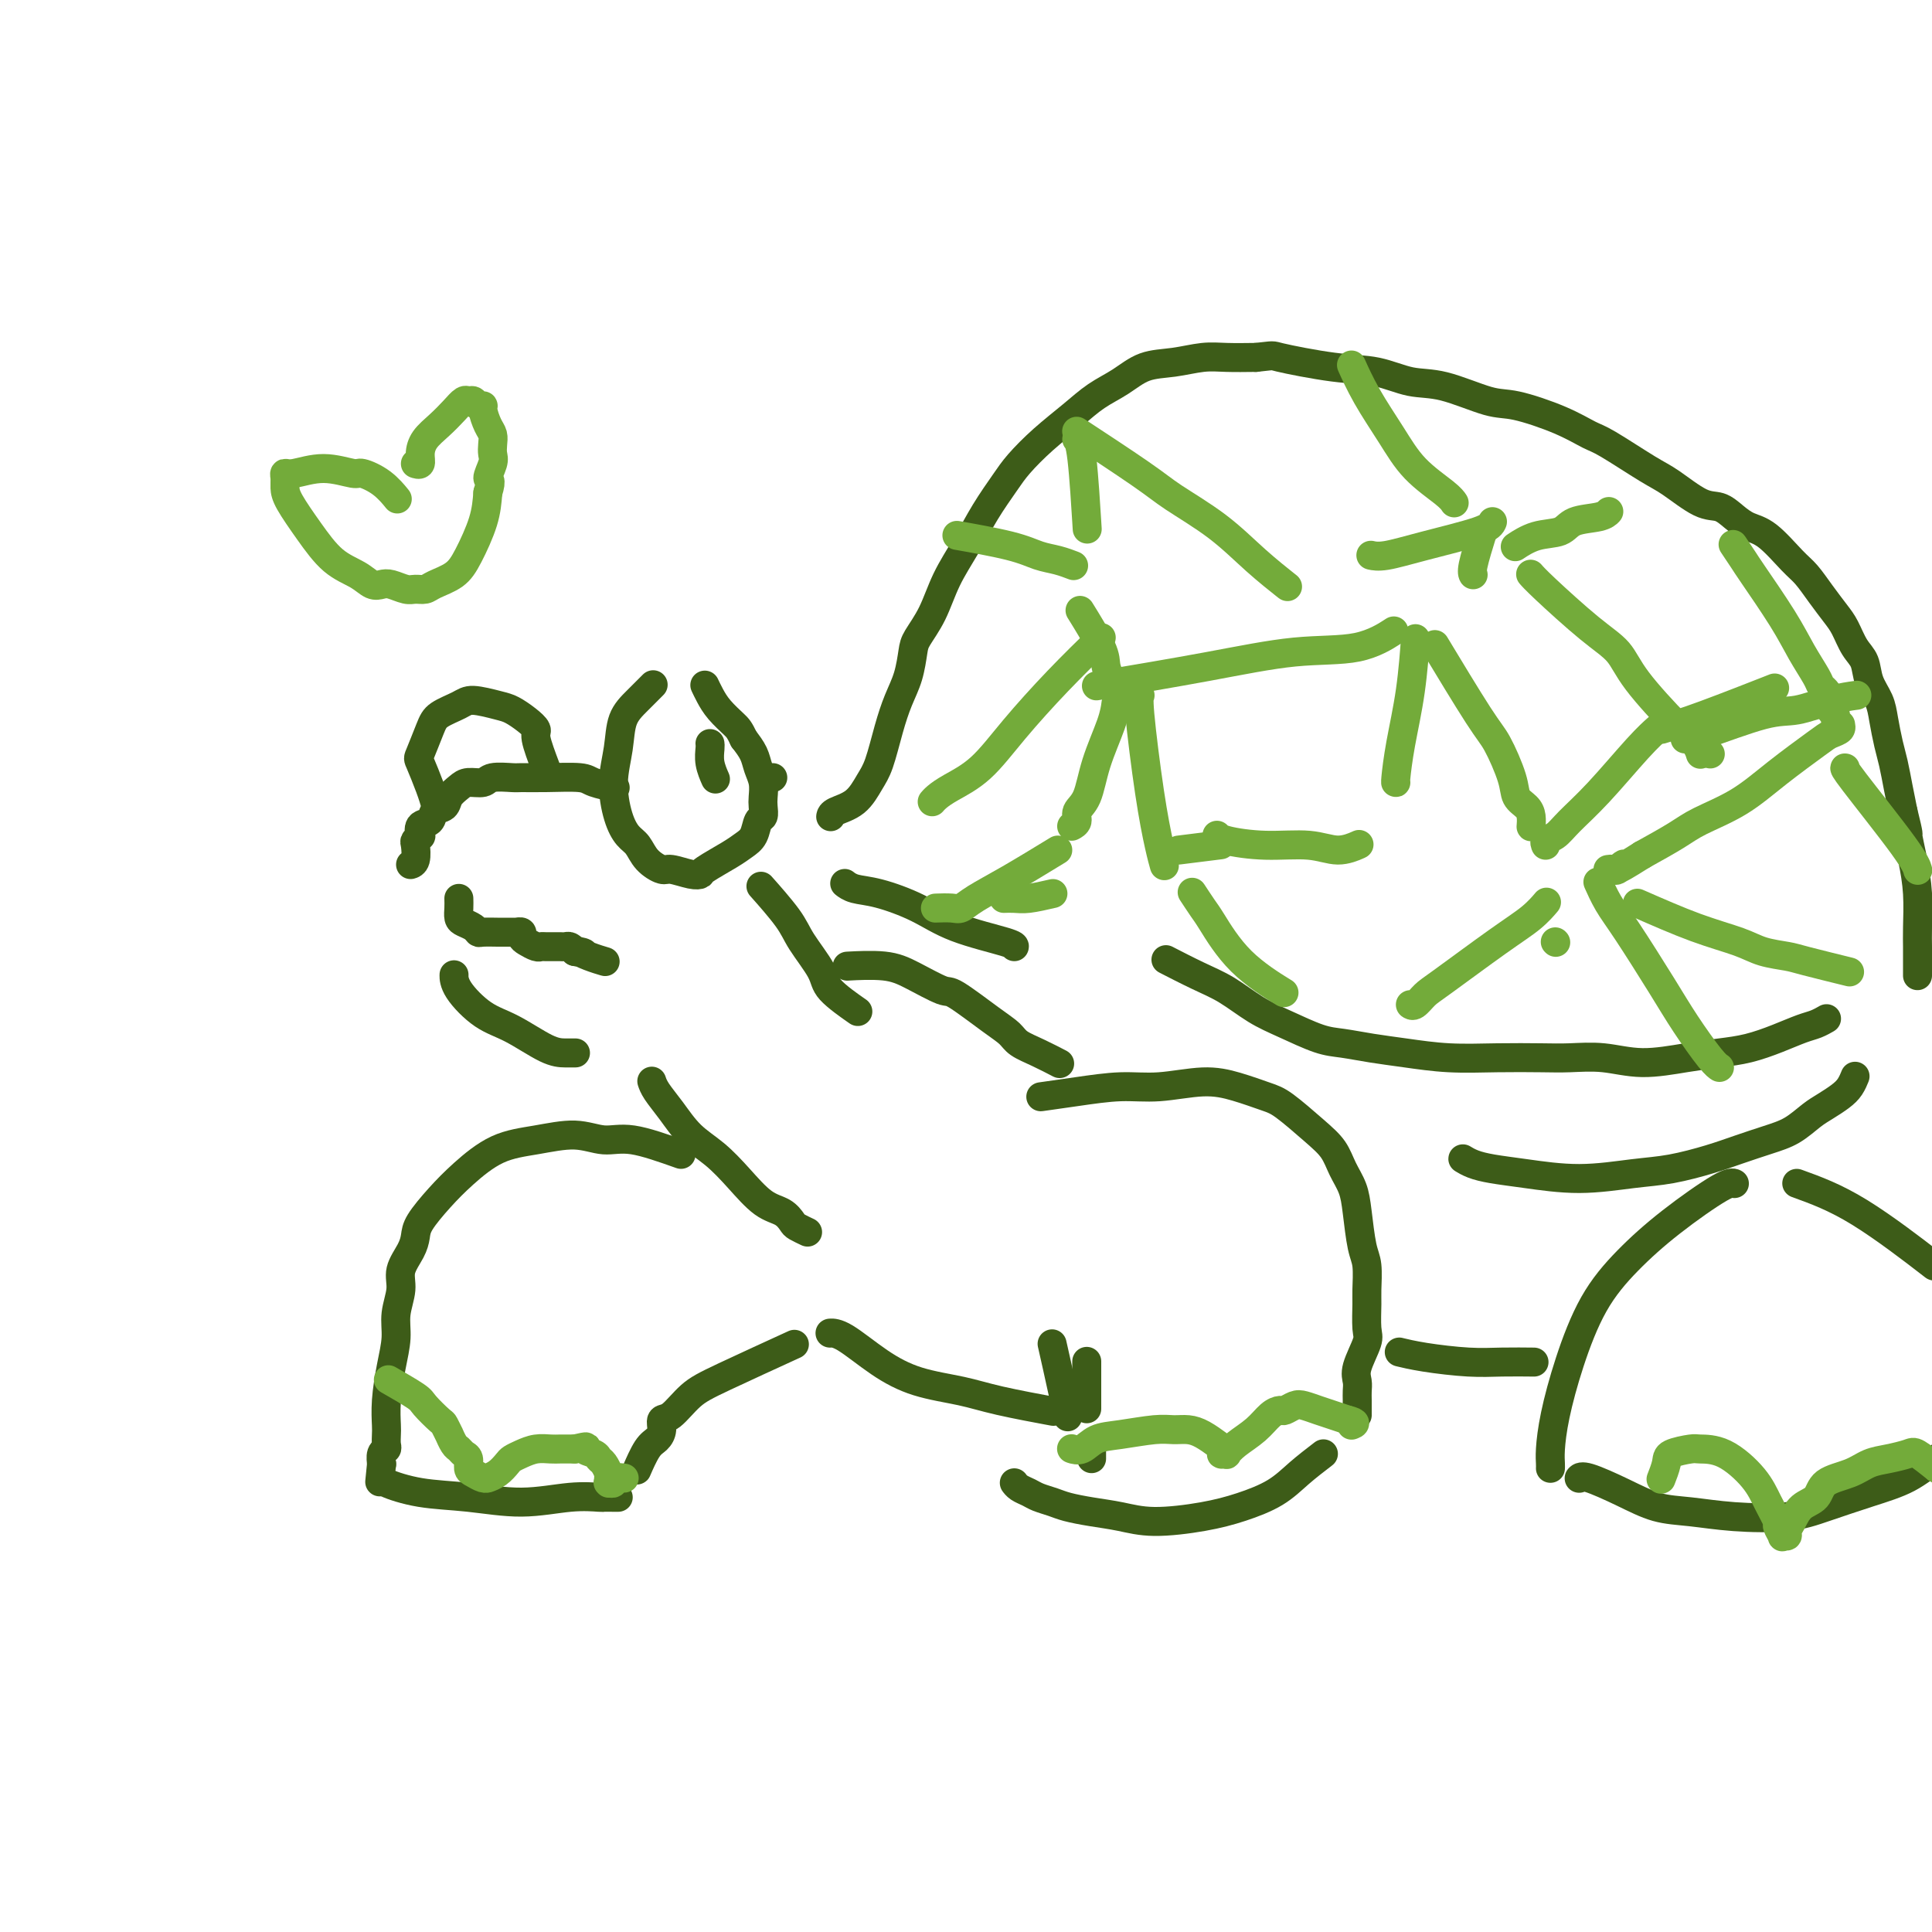 <svg viewBox='0 0 400 400' version='1.1' xmlns='http://www.w3.org/2000/svg' xmlns:xlink='http://www.w3.org/1999/xlink'><g fill='none' stroke='#3D5C18' stroke-width='6' stroke-linecap='round' stroke-linejoin='round'><path d='M135,142c-0.068,0.068 -0.136,0.137 0,0c0.136,-0.137 0.477,-0.479 0,0c-0.477,0.479 -1.772,1.779 -3,3c-1.228,1.221 -2.390,2.361 -3,4c-0.610,1.639 -0.669,3.775 -1,6c-0.331,2.225 -0.935,4.539 -1,7c-0.065,2.461 0.410,5.070 1,7c0.590,1.930 1.297,3.182 2,4c0.703,0.818 1.403,1.204 2,2c0.597,0.796 1.092,2.003 2,3c0.908,0.997 2.229,1.782 3,2c0.771,0.218 0.994,-0.133 2,0c1.006,0.133 2.797,0.751 4,1c1.203,0.249 1.818,0.129 2,0c0.182,-0.129 -0.068,-0.266 1,-1c1.068,-0.734 3.453,-2.066 5,-3c1.547,-0.934 2.257,-1.472 3,-2c0.743,-0.528 1.519,-1.047 2,-2c0.481,-0.953 0.666,-2.341 1,-3c0.334,-0.659 0.818,-0.588 1,-1c0.182,-0.412 0.060,-1.307 0,-2c-0.060,-0.693 -0.060,-1.186 0,-2c0.060,-0.814 0.181,-1.950 0,-3c-0.181,-1.050 -0.664,-2.013 -1,-3c-0.336,-0.987 -0.525,-1.996 -1,-3c-0.475,-1.004 -1.238,-2.002 -2,-3'/><path d='M154,153c-0.918,-1.930 -1.213,-2.255 -2,-3c-0.787,-0.745 -2.067,-1.911 -3,-3c-0.933,-1.089 -1.521,-2.101 -2,-3c-0.479,-0.899 -0.851,-1.685 -1,-2c-0.149,-0.315 -0.074,-0.157 0,0'/><path d='M127,163c-0.109,-0.022 -0.219,-0.044 0,0c0.219,0.044 0.766,0.155 0,0c-0.766,-0.155 -2.846,-0.577 -4,-1c-1.154,-0.423 -1.381,-0.846 -3,-1c-1.619,-0.154 -4.631,-0.037 -7,0c-2.369,0.037 -4.095,-0.005 -5,0c-0.905,0.005 -0.991,0.056 -2,0c-1.009,-0.056 -2.943,-0.220 -4,0c-1.057,0.220 -1.238,0.822 -2,1c-0.762,0.178 -2.106,-0.070 -3,0c-0.894,0.070 -1.337,0.457 -2,1c-0.663,0.543 -1.544,1.243 -2,2c-0.456,0.757 -0.487,1.569 -1,2c-0.513,0.431 -1.510,0.479 -2,1c-0.490,0.521 -0.475,1.516 -1,2c-0.525,0.484 -1.591,0.456 -2,1c-0.409,0.544 -0.161,1.659 0,2c0.161,0.341 0.236,-0.091 0,0c-0.236,0.091 -0.781,0.704 -1,1c-0.219,0.296 -0.110,0.275 0,1c0.110,0.725 0.222,2.195 0,3c-0.222,0.805 -0.778,0.944 -1,1c-0.222,0.056 -0.111,0.028 0,0'/><path d='M95,186c0.016,0.643 0.032,1.286 0,2c-0.032,0.714 -0.113,1.498 0,2c0.113,0.502 0.419,0.723 1,1c0.581,0.277 1.437,0.610 2,1c0.563,0.390 0.833,0.837 1,1c0.167,0.163 0.229,0.044 1,0c0.771,-0.044 2.249,-0.012 3,0c0.751,0.012 0.775,0.003 1,0c0.225,-0.003 0.653,-0.002 1,0c0.347,0.002 0.614,0.003 1,0c0.386,-0.003 0.890,-0.012 1,0c0.110,0.012 -0.174,0.046 0,0c0.174,-0.046 0.806,-0.170 1,0c0.194,0.170 -0.051,0.634 0,1c0.051,0.366 0.399,0.634 1,1c0.601,0.366 1.456,0.830 2,1c0.544,0.170 0.776,0.046 1,0c0.224,-0.046 0.441,-0.013 1,0c0.559,0.013 1.459,0.006 2,0c0.541,-0.006 0.722,-0.012 1,0c0.278,0.012 0.652,0.042 1,0c0.348,-0.042 0.671,-0.155 1,0c0.329,0.155 0.665,0.577 1,1'/><path d='M119,197c3.402,0.729 1.407,0.051 1,0c-0.407,-0.051 0.775,0.525 2,1c1.225,0.475 2.493,0.850 3,1c0.507,0.150 0.254,0.075 0,0'/><path d='M94,202c0.000,-0.015 0.000,-0.029 0,0c-0.000,0.029 -0.001,0.103 0,0c0.001,-0.103 0.005,-0.381 0,0c-0.005,0.381 -0.020,1.423 1,3c1.020,1.577 3.076,3.691 5,5c1.924,1.309 3.717,1.815 6,3c2.283,1.185 5.055,3.050 7,4c1.945,0.950 3.062,0.987 4,1c0.938,0.013 1.697,0.004 2,0c0.303,-0.004 0.152,-0.002 0,0'/><path d='M113,159c-0.886,-2.355 -1.771,-4.711 -2,-6c-0.229,-1.289 0.199,-1.513 0,-2c-0.199,-0.487 -1.024,-1.239 -2,-2c-0.976,-0.761 -2.103,-1.533 -3,-2c-0.897,-0.467 -1.563,-0.630 -3,-1c-1.437,-0.370 -3.646,-0.946 -5,-1c-1.354,-0.054 -1.853,0.416 -3,1c-1.147,0.584 -2.942,1.283 -4,2c-1.058,0.717 -1.380,1.454 -2,3c-0.620,1.546 -1.539,3.903 -2,5c-0.461,1.097 -0.464,0.933 0,2c0.464,1.067 1.394,3.364 2,5c0.606,1.636 0.887,2.610 1,3c0.113,0.390 0.056,0.195 0,0'/><path d='M158,184c0.136,0.153 0.271,0.306 0,0c-0.271,-0.306 -0.950,-1.069 0,0c0.950,1.069 3.527,3.972 5,6c1.473,2.028 1.842,3.182 3,5c1.158,1.818 3.104,4.302 4,6c0.896,1.698 0.741,2.611 2,4c1.259,1.389 3.931,3.254 5,4c1.069,0.746 0.534,0.373 0,0'/><path d='M135,224c-0.046,-0.139 -0.092,-0.279 0,0c0.092,0.279 0.323,0.975 1,2c0.677,1.025 1.801,2.379 3,4c1.199,1.621 2.474,3.508 4,5c1.526,1.492 3.302,2.589 5,4c1.698,1.411 3.318,3.137 5,5c1.682,1.863 3.425,3.862 5,5c1.575,1.138 2.983,1.415 4,2c1.017,0.585 1.644,1.476 2,2c0.356,0.524 0.442,0.679 1,1c0.558,0.321 1.588,0.806 2,1c0.412,0.194 0.206,0.097 0,0'/><path d='M141,239c-3.678,-1.304 -7.356,-2.609 -10,-3c-2.644,-0.391 -4.254,0.131 -6,0c-1.746,-0.131 -3.628,-0.914 -6,-1c-2.372,-0.086 -5.234,0.526 -8,1c-2.766,0.474 -5.434,0.812 -8,2c-2.566,1.188 -5.029,3.226 -7,5c-1.971,1.774 -3.450,3.282 -5,5c-1.550,1.718 -3.171,3.644 -4,5c-0.829,1.356 -0.867,2.140 -1,3c-0.133,0.860 -0.361,1.796 -1,3c-0.639,1.204 -1.691,2.675 -2,4c-0.309,1.325 0.124,2.502 0,4c-0.124,1.498 -0.804,3.315 -1,5c-0.196,1.685 0.091,3.238 0,5c-0.091,1.762 -0.561,3.733 -1,6c-0.439,2.267 -0.849,4.831 -1,7c-0.151,2.169 -0.044,3.942 0,5c0.044,1.058 0.026,1.401 0,2c-0.026,0.599 -0.060,1.453 0,2c0.060,0.547 0.212,0.788 0,1c-0.212,0.212 -0.789,0.397 -1,1c-0.211,0.603 -0.057,1.624 0,2c0.057,0.376 0.016,0.107 0,0c-0.016,-0.107 -0.008,-0.054 0,0'/><path d='M79,303c-0.667,6.667 -0.333,3.333 0,0'/><path d='M79,306c-0.000,0.000 -0.000,0.000 0,0c0.000,-0.000 0.000,-0.001 0,0c-0.000,0.001 -0.001,0.002 0,0c0.001,-0.002 0.005,-0.008 0,0c-0.005,0.008 -0.018,0.029 0,0c0.018,-0.029 0.069,-0.108 0,0c-0.069,0.108 -0.257,0.403 1,1c1.257,0.597 3.959,1.494 7,2c3.041,0.506 6.421,0.619 10,1c3.579,0.381 7.358,1.030 11,1c3.642,-0.030 7.148,-0.740 10,-1c2.852,-0.260 5.052,-0.070 6,0c0.948,0.070 0.646,0.019 1,0c0.354,-0.019 1.365,-0.005 2,0c0.635,0.005 0.896,0.001 1,0c0.104,-0.001 0.052,-0.001 0,0'/><path d='M132,304c-0.013,0.029 -0.025,0.058 0,0c0.025,-0.058 0.088,-0.203 0,0c-0.088,0.203 -0.326,0.755 0,0c0.326,-0.755 1.216,-2.815 2,-4c0.784,-1.185 1.461,-1.493 2,-2c0.539,-0.507 0.939,-1.213 1,-2c0.061,-0.787 -0.216,-1.655 0,-2c0.216,-0.345 0.925,-0.167 2,-1c1.075,-0.833 2.515,-2.677 4,-4c1.485,-1.323 3.015,-2.125 7,-4c3.985,-1.875 10.424,-4.821 13,-6c2.576,-1.179 1.288,-0.589 0,0'/><path d='M216,227c0.152,-0.022 0.305,-0.043 0,0c-0.305,0.043 -1.066,0.151 0,0c1.066,-0.151 3.959,-0.560 7,-1c3.041,-0.440 6.228,-0.910 9,-1c2.772,-0.090 5.127,0.200 8,0c2.873,-0.200 6.263,-0.889 9,-1c2.737,-0.111 4.820,0.357 7,1c2.180,0.643 4.457,1.463 6,2c1.543,0.537 2.354,0.793 4,2c1.646,1.207 4.129,3.366 6,5c1.871,1.634 3.131,2.745 4,4c0.869,1.255 1.347,2.655 2,4c0.653,1.345 1.481,2.637 2,4c0.519,1.363 0.728,2.799 1,5c0.272,2.201 0.608,5.167 1,7c0.392,1.833 0.839,2.533 1,4c0.161,1.467 0.036,3.702 0,5c-0.036,1.298 0.019,1.660 0,3c-0.019,1.340 -0.110,3.657 0,5c0.110,1.343 0.422,1.710 0,3c-0.422,1.290 -1.577,3.502 -2,5c-0.423,1.498 -0.113,2.281 0,3c0.113,0.719 0.030,1.373 0,2c-0.030,0.627 -0.008,1.226 0,2c0.008,0.774 0.002,1.723 0,2c-0.002,0.277 -0.001,-0.118 0,0c0.001,0.118 0.000,0.748 0,1c-0.000,0.252 -0.000,0.126 0,0'/><path d='M274,301c-1.713,1.315 -3.426,2.630 -5,4c-1.574,1.370 -3.010,2.795 -5,4c-1.990,1.205 -4.534,2.190 -7,3c-2.466,0.810 -4.856,1.443 -8,2c-3.144,0.557 -7.044,1.036 -10,1c-2.956,-0.036 -4.970,-0.587 -7,-1c-2.030,-0.413 -4.077,-0.688 -6,-1c-1.923,-0.312 -3.723,-0.661 -5,-1c-1.277,-0.339 -2.030,-0.669 -3,-1c-0.970,-0.331 -2.155,-0.663 -3,-1c-0.845,-0.337 -1.350,-0.678 -2,-1c-0.650,-0.322 -1.444,-0.625 -2,-1c-0.556,-0.375 -0.873,-0.821 -1,-1c-0.127,-0.179 -0.063,-0.089 0,0'/><path d='M218,279c0.004,0.017 0.008,0.033 0,0c-0.008,-0.033 -0.026,-0.117 0,0c0.026,0.117 0.098,0.435 0,0c-0.098,-0.435 -0.367,-1.622 0,0c0.367,1.622 1.368,6.052 2,9c0.632,2.948 0.895,4.414 1,5c0.105,0.586 0.053,0.293 0,0'/><path d='M176,200c0.176,-0.010 0.352,-0.019 0,0c-0.352,0.019 -1.231,0.067 0,0c1.231,-0.067 4.573,-0.251 7,0c2.427,0.251 3.939,0.935 6,2c2.061,1.065 4.672,2.512 6,3c1.328,0.488 1.372,0.017 3,1c1.628,0.983 4.840,3.420 7,5c2.160,1.580 3.269,2.305 4,3c0.731,0.695 1.082,1.362 2,2c0.918,0.638 2.401,1.249 4,2c1.599,0.751 3.314,1.643 4,2c0.686,0.357 0.343,0.178 0,0'/><path d='M303,240c-0.001,-0.000 -0.001,-0.001 0,0c0.001,0.001 0.005,0.003 0,0c-0.005,-0.003 -0.019,-0.012 0,0c0.019,0.012 0.072,0.044 0,0c-0.072,-0.044 -0.268,-0.165 0,0c0.268,0.165 0.999,0.615 2,1c1.001,0.385 2.270,0.703 4,1c1.730,0.297 3.921,0.571 7,1c3.079,0.429 7.045,1.013 11,1c3.955,-0.013 7.897,-0.623 11,-1c3.103,-0.377 5.365,-0.523 8,-1c2.635,-0.477 5.643,-1.286 8,-2c2.357,-0.714 4.062,-1.332 6,-2c1.938,-0.668 4.108,-1.386 6,-2c1.892,-0.614 3.504,-1.123 5,-2c1.496,-0.877 2.874,-2.123 4,-3c1.126,-0.877 2.001,-1.384 3,-2c0.999,-0.616 2.124,-1.340 3,-2c0.876,-0.660 1.505,-1.255 2,-2c0.495,-0.745 0.856,-1.642 1,-2c0.144,-0.358 0.072,-0.179 0,0'/><path d='M175,183c-0.001,-0.001 -0.001,-0.001 0,0c0.001,0.001 0.005,0.004 0,0c-0.005,-0.004 -0.017,-0.013 0,0c0.017,0.013 0.064,0.050 0,0c-0.064,-0.050 -0.239,-0.187 0,0c0.239,0.187 0.891,0.698 2,1c1.109,0.302 2.675,0.396 5,1c2.325,0.604 5.407,1.717 8,3c2.593,1.283 4.695,2.736 8,4c3.305,1.264 7.813,2.340 10,3c2.187,0.660 2.053,0.903 2,1c-0.053,0.097 -0.027,0.049 0,0'/><path d='M242,199c-0.537,-0.276 -1.073,-0.553 0,0c1.073,0.553 3.756,1.934 6,3c2.244,1.066 4.048,1.815 6,3c1.952,1.185 4.053,2.804 6,4c1.947,1.196 3.739,1.969 6,3c2.261,1.031 4.992,2.318 7,3c2.008,0.682 3.292,0.757 5,1c1.708,0.243 3.838,0.653 6,1c2.162,0.347 4.354,0.629 7,1c2.646,0.371 5.745,0.830 9,1c3.255,0.170 6.667,0.050 10,0c3.333,-0.050 6.588,-0.030 9,0c2.412,0.030 3.981,0.072 6,0c2.019,-0.072 4.488,-0.256 7,0c2.512,0.256 5.066,0.953 8,1c2.934,0.047 6.249,-0.554 9,-1c2.751,-0.446 4.939,-0.735 7,-1c2.061,-0.265 3.996,-0.505 6,-1c2.004,-0.495 4.079,-1.243 6,-2c1.921,-0.757 3.690,-1.522 5,-2c1.310,-0.478 2.160,-0.667 3,-1c0.840,-0.333 1.668,-0.809 2,-1c0.332,-0.191 0.166,-0.095 0,0'/><path d='M172,169c-0.013,0.080 -0.026,0.159 0,0c0.026,-0.159 0.090,-0.558 1,-1c0.910,-0.442 2.666,-0.928 4,-2c1.334,-1.072 2.245,-2.728 3,-4c0.755,-1.272 1.355,-2.158 2,-4c0.645,-1.842 1.337,-4.641 2,-7c0.663,-2.359 1.297,-4.277 2,-6c0.703,-1.723 1.475,-3.249 2,-5c0.525,-1.751 0.804,-3.726 1,-5c0.196,-1.274 0.309,-1.847 1,-3c0.691,-1.153 1.960,-2.885 3,-5c1.040,-2.115 1.852,-4.613 3,-7c1.148,-2.387 2.633,-4.665 4,-7c1.367,-2.335 2.616,-4.728 4,-7c1.384,-2.272 2.904,-4.422 4,-6c1.096,-1.578 1.769,-2.585 3,-4c1.231,-1.415 3.020,-3.237 5,-5c1.980,-1.763 4.152,-3.466 6,-5c1.848,-1.534 3.372,-2.898 5,-4c1.628,-1.102 3.361,-1.941 5,-3c1.639,-1.059 3.185,-2.336 5,-3c1.815,-0.664 3.899,-0.714 6,-1c2.101,-0.286 4.220,-0.808 6,-1c1.780,-0.192 3.223,-0.055 5,0c1.777,0.055 3.889,0.027 6,0'/><path d='M260,74c4.145,-0.423 3.006,-0.480 5,0c1.994,0.480 7.121,1.499 11,2c3.879,0.501 6.511,0.486 9,1c2.489,0.514 4.835,1.558 7,2c2.165,0.442 4.148,0.283 7,1c2.852,0.717 6.572,2.311 9,3c2.428,0.689 3.563,0.475 6,1c2.437,0.525 6.176,1.791 9,3c2.824,1.209 4.734,2.363 6,3c1.266,0.637 1.889,0.758 4,2c2.111,1.242 5.709,3.607 8,5c2.291,1.393 3.274,1.816 5,3c1.726,1.184 4.196,3.129 6,4c1.804,0.871 2.941,0.667 4,1c1.059,0.333 2.040,1.204 3,2c0.960,0.796 1.898,1.517 3,2c1.102,0.483 2.368,0.727 4,2c1.632,1.273 3.631,3.575 5,5c1.369,1.425 2.110,1.974 3,3c0.890,1.026 1.930,2.528 3,4c1.070,1.472 2.169,2.914 3,4c0.831,1.086 1.392,1.816 2,3c0.608,1.184 1.262,2.822 2,4c0.738,1.178 1.560,1.897 2,3c0.440,1.103 0.499,2.590 1,4c0.501,1.410 1.444,2.743 2,4c0.556,1.257 0.726,2.439 1,4c0.274,1.561 0.651,3.501 1,5c0.349,1.499 0.671,2.557 1,4c0.329,1.443 0.665,3.269 1,5c0.335,1.731 0.667,3.365 1,5'/><path d='M394,168c1.420,5.712 0.969,4.492 1,5c0.031,0.508 0.544,2.744 1,5c0.456,2.256 0.854,4.530 1,7c0.146,2.470 0.039,5.135 0,7c-0.039,1.865 -0.010,2.931 0,4c0.010,1.069 0.003,2.142 0,3c-0.003,0.858 -0.001,1.500 0,2c0.001,0.500 0.000,0.857 0,1c-0.000,0.143 -0.000,0.071 0,0'/><path d='M225,282c0.000,0.000 0.000,0.000 0,0c0.000,-0.000 0.000,-0.002 0,0c0.000,0.002 0.000,0.006 0,0c0.000,-0.006 -0.000,-0.022 0,0c0.000,0.022 0.000,0.080 0,0c0.000,-0.080 0.000,-0.300 0,0c0.000,0.300 0.000,1.119 0,3c0.000,1.881 -0.000,4.823 0,6c0.000,1.177 0.000,0.588 0,0'/><path d='M172,276c0.003,-0.000 0.007,-0.000 0,0c-0.007,0.000 -0.024,0.001 0,0c0.024,-0.001 0.088,-0.005 0,0c-0.088,0.005 -0.328,0.018 0,0c0.328,-0.018 1.225,-0.066 3,1c1.775,1.066 4.428,3.246 7,5c2.572,1.754 5.062,3.083 8,4c2.938,0.917 6.324,1.421 9,2c2.676,0.579 4.644,1.233 8,2c3.356,0.767 8.102,1.648 10,2c1.898,0.352 0.949,0.176 0,0'/><path d='M226,299c0.000,0.000 0.000,0.001 0,0c0.000,-0.001 -0.000,-0.002 0,0c0.000,0.002 0.000,0.007 0,0c0.000,-0.007 0.000,-0.026 0,0c0.000,0.026 0.000,0.098 0,0c0.000,-0.098 0.000,-0.367 0,0c0.000,0.367 0.000,1.368 0,2c0.000,0.632 0.000,0.895 0,1c0.000,0.105 0.000,0.053 0,0'/><path d='M290,280c0.006,0.002 0.013,0.003 0,0c-0.013,-0.003 -0.045,-0.011 0,0c0.045,0.011 0.169,0.041 0,0c-0.169,-0.041 -0.629,-0.155 0,0c0.629,0.155 2.348,0.577 5,1c2.652,0.423 6.237,0.845 9,1c2.763,0.155 4.706,0.042 7,0c2.294,-0.042 4.941,-0.012 6,0c1.059,0.012 0.529,0.006 0,0'/><path d='M359,245c-0.026,-0.013 -0.052,-0.026 0,0c0.052,0.026 0.181,0.090 0,0c-0.181,-0.090 -0.674,-0.336 -3,1c-2.326,1.336 -6.486,4.252 -10,7c-3.514,2.748 -6.381,5.327 -9,8c-2.619,2.673 -4.989,5.441 -7,9c-2.011,3.559 -3.663,7.910 -5,12c-1.337,4.090 -2.358,7.919 -3,11c-0.642,3.081 -0.904,5.414 -1,7c-0.096,1.586 -0.026,2.425 0,3c0.026,0.575 0.007,0.886 0,1c-0.007,0.114 -0.002,0.033 0,0c0.002,-0.033 0.001,-0.016 0,0'/><path d='M327,306c0.016,-0.018 0.032,-0.037 0,0c-0.032,0.037 -0.112,0.128 0,0c0.112,-0.128 0.415,-0.476 2,0c1.585,0.476 4.453,1.775 7,3c2.547,1.225 4.775,2.376 7,3c2.225,0.624 4.448,0.722 7,1c2.552,0.278 5.434,0.736 9,1c3.566,0.264 7.817,0.335 11,0c3.183,-0.335 5.297,-1.076 8,-2c2.703,-0.924 5.993,-2.031 9,-3c3.007,-0.969 5.731,-1.802 8,-3c2.269,-1.198 4.083,-2.763 6,-4c1.917,-1.237 3.936,-2.146 5,-3c1.064,-0.854 1.171,-1.653 2,-3c0.829,-1.347 2.380,-3.242 3,-4c0.620,-0.758 0.310,-0.379 0,0'/><path d='M372,245c3.933,1.422 7.867,2.844 13,6c5.133,3.156 11.467,8.044 14,10c2.533,1.956 1.267,0.978 0,0'/><path d='M160,161c0.000,0.000 0.000,0.000 0,0c0.000,0.000 0.000,0.000 0,0c0.000,0.000 0.000,0.000 0,0c0.000,0.000 0.000,0.000 0,0c0.000,0.000 0.000,0.000 0,0c0.000,0.000 0.000,0.000 0,0'/><path d='M147,154c-0.008,-0.046 -0.016,-0.093 0,0c0.016,0.093 0.056,0.324 0,1c-0.056,0.676 -0.207,1.797 0,3c0.207,1.203 0.774,2.486 1,3c0.226,0.514 0.113,0.257 0,0'/></g>
<g fill='none' stroke='#73AB3A' stroke-width='6' stroke-linecap='round' stroke-linejoin='round'><path d='M81,286c-0.528,-0.303 -1.057,-0.605 0,0c1.057,0.605 3.699,2.118 5,3c1.301,0.882 1.262,1.135 2,2c0.738,0.865 2.253,2.344 3,3c0.747,0.656 0.725,0.490 1,1c0.275,0.510 0.847,1.695 1,2c0.153,0.305 -0.113,-0.270 0,0c0.113,0.270 0.604,1.386 1,2c0.396,0.614 0.697,0.728 1,1c0.303,0.272 0.610,0.704 1,1c0.390,0.296 0.865,0.457 1,1c0.135,0.543 -0.071,1.466 0,2c0.071,0.534 0.417,0.677 1,1c0.583,0.323 1.403,0.826 2,1c0.597,0.174 0.971,0.019 1,0c0.029,-0.019 -0.288,0.097 0,0c0.288,-0.097 1.182,-0.408 2,-1c0.818,-0.592 1.560,-1.465 2,-2c0.440,-0.535 0.579,-0.732 1,-1c0.421,-0.268 1.125,-0.608 2,-1c0.875,-0.392 1.922,-0.837 3,-1c1.078,-0.163 2.186,-0.044 3,0c0.814,0.044 1.335,0.012 2,0c0.665,-0.012 1.476,-0.003 2,0c0.524,0.003 0.762,0.002 1,0'/><path d='M119,300c3.593,-0.820 2.077,-0.371 2,0c-0.077,0.371 1.286,0.662 2,1c0.714,0.338 0.780,0.721 1,1c0.220,0.279 0.595,0.453 1,1c0.405,0.547 0.839,1.467 1,2c0.161,0.533 0.047,0.680 0,1c-0.047,0.320 -0.029,0.814 0,1c0.029,0.186 0.068,0.064 0,0c-0.068,-0.064 -0.242,-0.070 0,0c0.242,0.070 0.900,0.215 1,0c0.100,-0.215 -0.358,-0.789 0,-1c0.358,-0.211 1.531,-0.060 2,0c0.469,0.060 0.235,0.030 0,0'/><path d='M222,300c0.044,0.015 0.087,0.029 0,0c-0.087,-0.029 -0.305,-0.103 0,0c0.305,0.103 1.134,0.381 2,0c0.866,-0.381 1.768,-1.423 3,-2c1.232,-0.577 2.794,-0.688 5,-1c2.206,-0.312 5.057,-0.823 7,-1c1.943,-0.177 2.980,-0.020 4,0c1.020,0.020 2.025,-0.096 3,0c0.975,0.096 1.920,0.404 3,1c1.080,0.596 2.293,1.480 3,2c0.707,0.520 0.906,0.677 1,1c0.094,0.323 0.082,0.813 0,1c-0.082,0.187 -0.234,0.070 0,0c0.234,-0.070 0.853,-0.092 1,0c0.147,0.092 -0.178,0.297 0,0c0.178,-0.297 0.859,-1.098 2,-2c1.141,-0.902 2.743,-1.906 4,-3c1.257,-1.094 2.170,-2.280 3,-3c0.830,-0.720 1.576,-0.975 2,-1c0.424,-0.025 0.525,0.178 1,0c0.475,-0.178 1.323,-0.738 2,-1c0.677,-0.262 1.181,-0.225 2,0c0.819,0.225 1.951,0.637 3,1c1.049,0.363 2.014,0.675 3,1c0.986,0.325 1.993,0.662 3,1'/><path d='M279,294c2.244,0.533 1.356,0.867 1,1c-0.356,0.133 -0.178,0.067 0,0'/><path d='M344,306c-0.001,0.001 -0.001,0.003 0,0c0.001,-0.003 0.004,-0.010 0,0c-0.004,0.010 -0.015,0.038 0,0c0.015,-0.038 0.057,-0.144 0,0c-0.057,0.144 -0.211,0.536 0,0c0.211,-0.536 0.788,-2.000 1,-3c0.212,-1.000 0.059,-1.535 1,-2c0.941,-0.465 2.976,-0.860 4,-1c1.024,-0.140 1.039,-0.027 2,0c0.961,0.027 2.869,-0.033 5,1c2.131,1.033 4.484,3.160 6,5c1.516,1.840 2.195,3.393 3,5c0.805,1.607 1.736,3.268 2,4c0.264,0.732 -0.140,0.533 0,1c0.140,0.467 0.825,1.598 1,2c0.175,0.402 -0.159,0.073 0,0c0.159,-0.073 0.809,0.109 1,0c0.191,-0.109 -0.079,-0.508 0,-1c0.079,-0.492 0.506,-1.076 1,-2c0.494,-0.924 1.055,-2.188 2,-3c0.945,-0.812 2.275,-1.173 3,-2c0.725,-0.827 0.845,-2.120 2,-3c1.155,-0.880 3.343,-1.348 5,-2c1.657,-0.652 2.781,-1.487 4,-2c1.219,-0.513 2.533,-0.705 4,-1c1.467,-0.295 3.087,-0.695 4,-1c0.913,-0.305 1.118,-0.516 2,0c0.882,0.516 2.441,1.758 4,3'/><path d='M401,304c1.498,0.913 2.244,1.695 3,3c0.756,1.305 1.522,3.133 2,4c0.478,0.867 0.667,0.772 1,1c0.333,0.228 0.809,0.779 1,1c0.191,0.221 0.095,0.110 0,0'/><path d='M199,111c0.262,0.046 0.523,0.092 0,0c-0.523,-0.092 -1.832,-0.322 0,0c1.832,0.322 6.803,1.197 10,2c3.197,0.803 4.620,1.535 6,2c1.380,0.465 2.718,0.664 4,1c1.282,0.336 2.509,0.810 3,1c0.491,0.190 0.245,0.095 0,0'/><path d='M224,127c0.116,0.186 0.231,0.372 0,0c-0.231,-0.372 -0.809,-1.302 0,0c0.809,1.302 3.005,4.836 4,7c0.995,2.164 0.789,2.958 1,4c0.211,1.042 0.840,2.331 1,3c0.160,0.669 -0.149,0.719 0,1c0.149,0.281 0.757,0.795 1,1c0.243,0.205 0.122,0.103 0,0'/><path d='M231,146c0.034,-0.262 0.068,-0.523 0,0c-0.068,0.523 -0.238,1.831 -1,4c-0.762,2.169 -2.117,5.198 -3,8c-0.883,2.802 -1.295,5.378 -2,7c-0.705,1.622 -1.705,2.290 -2,3c-0.295,0.710 0.113,1.460 0,2c-0.113,0.540 -0.747,0.868 -1,1c-0.253,0.132 -0.127,0.066 0,0'/><path d='M218,185c-1.833,0.423 -3.667,0.845 -5,1c-1.333,0.155 -2.167,0.042 -3,0c-0.833,-0.042 -1.667,-0.012 -2,0c-0.333,0.012 -0.167,0.006 0,0'/><path d='M219,176c-3.515,2.144 -7.030,4.287 -10,6c-2.970,1.713 -5.395,2.995 -7,4c-1.605,1.005 -2.389,1.733 -3,2c-0.611,0.267 -1.049,0.072 -2,0c-0.951,-0.072 -2.415,-0.021 -3,0c-0.585,0.021 -0.293,0.010 0,0'/><path d='M227,142c8.021,-1.357 16.041,-2.715 23,-4c6.959,-1.285 12.855,-2.499 18,-3c5.145,-0.501 9.539,-0.289 13,-1c3.461,-0.711 5.989,-2.346 7,-3c1.011,-0.654 0.506,-0.327 0,0'/><path d='M223,91c-0.006,-0.005 -0.012,-0.009 0,0c0.012,0.009 0.042,0.033 0,0c-0.042,-0.033 -0.156,-0.122 0,0c0.156,0.122 0.580,0.456 1,4c0.420,3.544 0.834,10.298 1,13c0.166,2.702 0.083,1.351 0,0'/><path d='M280,76c0.004,0.009 0.008,0.019 0,0c-0.008,-0.019 -0.029,-0.065 0,0c0.029,0.065 0.108,0.242 0,0c-0.108,-0.242 -0.404,-0.903 0,0c0.404,0.903 1.510,3.370 3,6c1.490,2.630 3.366,5.423 5,8c1.634,2.577 3.026,4.938 5,7c1.974,2.062 4.532,3.824 6,5c1.468,1.176 1.848,1.764 2,2c0.152,0.236 0.076,0.118 0,0'/><path d='M307,110c-0.844,2.733 -1.689,5.467 -2,7c-0.311,1.533 -0.089,1.867 0,2c0.089,0.133 0.044,0.067 0,0'/><path d='M298,135c-0.808,-1.339 -1.616,-2.679 0,0c1.616,2.679 5.655,9.375 8,13c2.345,3.625 2.996,4.178 4,6c1.004,1.822 2.360,4.912 3,7c0.640,2.088 0.564,3.172 1,4c0.436,0.828 1.385,1.399 2,2c0.615,0.601 0.897,1.233 1,2c0.103,0.767 0.028,1.668 0,2c-0.028,0.332 -0.008,0.095 0,0c0.008,-0.095 0.004,-0.047 0,0'/><path d='M322,195c0.000,0.000 0.100,0.100 0.1,0.1'/><path d='M320,187c0.015,-0.018 0.030,-0.036 0,0c-0.030,0.036 -0.105,0.124 0,0c0.105,-0.124 0.390,-0.462 0,0c-0.390,0.462 -1.456,1.725 -3,3c-1.544,1.275 -3.566,2.562 -7,5c-3.434,2.438 -8.279,6.026 -11,8c-2.721,1.974 -3.317,2.333 -4,3c-0.683,0.667 -1.453,1.641 -2,2c-0.547,0.359 -0.871,0.103 -1,0c-0.129,-0.103 -0.065,-0.051 0,0'/><path d='M236,144c-0.012,0.013 -0.025,0.026 0,0c0.025,-0.026 0.087,-0.091 0,0c-0.087,0.091 -0.325,0.336 0,4c0.325,3.664 1.211,10.745 2,16c0.789,5.255 1.482,8.684 2,11c0.518,2.316 0.862,3.519 1,4c0.138,0.481 0.069,0.241 0,0'/><path d='M247,185c-0.014,-0.022 -0.028,-0.043 0,0c0.028,0.043 0.099,0.151 0,0c-0.099,-0.151 -0.369,-0.562 0,0c0.369,0.562 1.375,2.095 2,3c0.625,0.905 0.869,1.181 2,3c1.131,1.819 3.151,5.182 6,8c2.849,2.818 6.528,5.091 8,6c1.472,0.909 0.736,0.455 0,0'/><path d='M314,113c0.085,-0.056 0.169,-0.113 0,0c-0.169,0.113 -0.593,0.395 0,0c0.593,-0.395 2.201,-1.469 4,-2c1.799,-0.531 3.789,-0.521 5,-1c1.211,-0.479 1.644,-1.448 3,-2c1.356,-0.552 3.634,-0.687 5,-1c1.366,-0.313 1.819,-0.804 2,-1c0.181,-0.196 0.091,-0.098 0,0'/><path d='M359,113c0.004,0.006 0.008,0.012 0,0c-0.008,-0.012 -0.028,-0.042 0,0c0.028,0.042 0.104,0.155 0,0c-0.104,-0.155 -0.387,-0.577 0,0c0.387,0.577 1.445,2.154 2,3c0.555,0.846 0.607,0.962 2,3c1.393,2.038 4.127,5.998 6,9c1.873,3.002 2.884,5.045 4,7c1.116,1.955 2.336,3.823 3,5c0.664,1.177 0.770,1.663 1,2c0.230,0.337 0.582,0.524 1,1c0.418,0.476 0.900,1.242 1,2c0.100,0.758 -0.184,1.509 0,2c0.184,0.491 0.836,0.723 1,1c0.164,0.277 -0.158,0.599 0,1c0.158,0.401 0.798,0.881 1,1c0.202,0.119 -0.033,-0.122 0,0c0.033,0.122 0.333,0.608 0,1c-0.333,0.392 -1.299,0.688 -2,1c-0.701,0.312 -1.136,0.638 -3,2c-1.864,1.362 -5.157,3.760 -8,6c-2.843,2.240 -5.236,4.322 -8,6c-2.764,1.678 -5.898,2.952 -8,4c-2.102,1.048 -3.172,1.871 -5,3c-1.828,1.129 -4.414,2.565 -7,4'/><path d='M340,177c-7.200,4.569 -4.700,2.492 -4,2c0.700,-0.492 -0.401,0.600 -1,1c-0.599,0.400 -0.697,0.107 -1,0c-0.303,-0.107 -0.812,-0.029 -1,0c-0.188,0.029 -0.054,0.008 0,0c0.054,-0.008 0.027,-0.004 0,0'/><path d='M331,183c-0.154,-0.347 -0.307,-0.693 0,0c0.307,0.693 1.076,2.427 2,4c0.924,1.573 2.003,2.986 4,6c1.997,3.014 4.914,7.631 7,11c2.086,3.369 3.343,5.491 5,8c1.657,2.509 3.715,5.406 5,7c1.285,1.594 1.796,1.884 2,2c0.204,0.116 0.102,0.058 0,0'/><path d='M382,159c0.053,0.014 0.105,0.029 0,0c-0.105,-0.029 -0.368,-0.100 2,3c2.368,3.100 7.368,9.373 10,13c2.632,3.627 2.895,4.608 3,5c0.105,0.392 0.053,0.196 0,0'/><path d='M252,173c0.012,0.021 0.025,0.043 0,0c-0.025,-0.043 -0.087,-0.150 0,0c0.087,0.150 0.321,0.558 2,1c1.679,0.442 4.801,0.917 8,1c3.199,0.083 6.476,-0.225 9,0c2.524,0.225 4.295,0.984 6,1c1.705,0.016 3.344,-0.710 4,-1c0.656,-0.290 0.328,-0.145 0,0'/><path d='M293,133c-0.016,0.229 -0.033,0.457 0,0c0.033,-0.457 0.114,-1.601 0,0c-0.114,1.601 -0.423,5.945 -1,10c-0.577,4.055 -1.423,7.819 -2,11c-0.577,3.181 -0.886,5.780 -1,7c-0.114,1.220 -0.033,1.063 0,1c0.033,-0.063 0.016,-0.031 0,0'/><path d='M244,176c3.333,-0.417 6.667,-0.833 8,-1c1.333,-0.167 0.667,-0.083 0,0'/><path d='M224,90c0.323,0.212 0.646,0.424 0,0c-0.646,-0.424 -2.262,-1.483 0,0c2.262,1.483 8.400,5.508 12,8c3.600,2.492 4.661,3.449 7,5c2.339,1.551 5.957,3.694 9,6c3.043,2.306 5.512,4.775 8,7c2.488,2.225 4.997,4.207 6,5c1.003,0.793 0.502,0.396 0,0'/><path d='M309,108c-0.241,0.566 -0.482,1.132 -3,2c-2.518,0.868 -7.314,2.037 -11,3c-3.686,0.963 -6.262,1.721 -8,2c-1.738,0.279 -2.640,0.080 -3,0c-0.360,-0.080 -0.180,-0.040 0,0'/><path d='M317,119c0.030,0.035 0.059,0.069 0,0c-0.059,-0.069 -0.208,-0.242 0,0c0.208,0.242 0.772,0.901 3,3c2.228,2.099 6.120,5.640 9,8c2.880,2.360 4.747,3.540 6,5c1.253,1.460 1.891,3.201 4,6c2.109,2.799 5.689,6.658 8,9c2.311,2.342 3.353,3.169 4,4c0.647,0.831 0.899,1.666 1,2c0.101,0.334 0.050,0.167 0,0'/><path d='M344,151c2.356,-0.711 4.711,-1.422 9,-3c4.289,-1.578 10.511,-4.022 13,-5c2.489,-0.978 1.244,-0.489 0,0'/><path d='M349,153c0.036,0.001 0.071,0.002 0,0c-0.071,-0.002 -0.250,-0.007 0,0c0.250,0.007 0.929,0.026 4,-1c3.071,-1.026 8.533,-3.098 12,-4c3.467,-0.902 4.940,-0.633 7,-1c2.060,-0.367 4.709,-1.368 7,-2c2.291,-0.632 4.226,-0.895 5,-1c0.774,-0.105 0.387,-0.053 0,0'/><path d='M339,187c4.168,1.827 8.336,3.654 12,5c3.664,1.346 6.826,2.210 9,3c2.174,0.790 3.362,1.504 5,2c1.638,0.496 3.728,0.772 5,1c1.272,0.228 1.727,0.408 4,1c2.273,0.592 6.364,1.598 8,2c1.636,0.402 0.818,0.201 0,0'/><path d='M354,156c0.000,0.000 0.100,0.100 0.1,0.1'/><path d='M343,151c0.018,-0.016 0.036,-0.032 0,0c-0.036,0.032 -0.127,0.112 0,0c0.127,-0.112 0.473,-0.415 0,0c-0.473,0.415 -1.766,1.550 -4,4c-2.234,2.450 -5.407,6.215 -8,9c-2.593,2.785 -4.604,4.589 -6,6c-1.396,1.411 -2.178,2.430 -3,3c-0.822,0.570 -1.683,0.692 -2,1c-0.317,0.308 -0.091,0.802 0,1c0.091,0.198 0.045,0.099 0,0'/><path d='M228,132c-2.954,2.885 -5.908,5.771 -9,9c-3.092,3.229 -6.321,6.802 -9,10c-2.679,3.198 -4.809,6.020 -7,8c-2.191,1.980 -4.443,3.118 -6,4c-1.557,0.882 -2.419,1.507 -3,2c-0.581,0.493 -0.880,0.855 -1,1c-0.120,0.145 -0.060,0.072 0,0'/><path d='M82,103c0.225,0.276 0.449,0.553 0,0c-0.449,-0.553 -1.573,-1.934 -3,-3c-1.427,-1.066 -3.157,-1.817 -4,-2c-0.843,-0.183 -0.800,0.202 -2,0c-1.200,-0.202 -3.642,-0.991 -6,-1c-2.358,-0.009 -4.631,0.761 -6,1c-1.369,0.239 -1.834,-0.052 -2,0c-0.166,0.052 -0.034,0.447 0,1c0.034,0.553 -0.031,1.264 0,2c0.031,0.736 0.158,1.497 1,3c0.842,1.503 2.400,3.748 4,6c1.600,2.252 3.243,4.511 5,6c1.757,1.489 3.629,2.207 5,3c1.371,0.793 2.240,1.662 3,2c0.760,0.338 1.411,0.144 2,0c0.589,-0.144 1.114,-0.237 2,0c0.886,0.237 2.131,0.805 3,1c0.869,0.195 1.362,0.019 2,0c0.638,-0.019 1.421,0.121 2,0c0.579,-0.121 0.953,-0.502 2,-1c1.047,-0.498 2.765,-1.113 4,-2c1.235,-0.887 1.986,-2.047 3,-4c1.014,-1.953 2.290,-4.701 3,-7c0.710,-2.299 0.855,-4.150 1,-6'/><path d='M101,102c1.022,-3.153 0.079,-2.536 0,-3c-0.079,-0.464 0.708,-2.010 1,-3c0.292,-0.990 0.088,-1.424 0,-2c-0.088,-0.576 -0.061,-1.293 0,-2c0.061,-0.707 0.157,-1.404 0,-2c-0.157,-0.596 -0.567,-1.092 -1,-2c-0.433,-0.908 -0.890,-2.229 -1,-3c-0.110,-0.771 0.126,-0.993 0,-1c-0.126,-0.007 -0.613,0.199 -1,0c-0.387,-0.199 -0.672,-0.805 -1,-1c-0.328,-0.195 -0.697,0.019 -1,0c-0.303,-0.019 -0.540,-0.273 -1,0c-0.460,0.273 -1.141,1.072 -2,2c-0.859,0.928 -1.894,1.986 -3,3c-1.106,1.014 -2.283,1.984 -3,3c-0.717,1.016 -0.976,2.076 -1,3c-0.024,0.924 0.186,1.710 0,2c-0.186,0.290 -0.767,0.083 -1,0c-0.233,-0.083 -0.116,-0.041 0,0'/></g>
</svg>